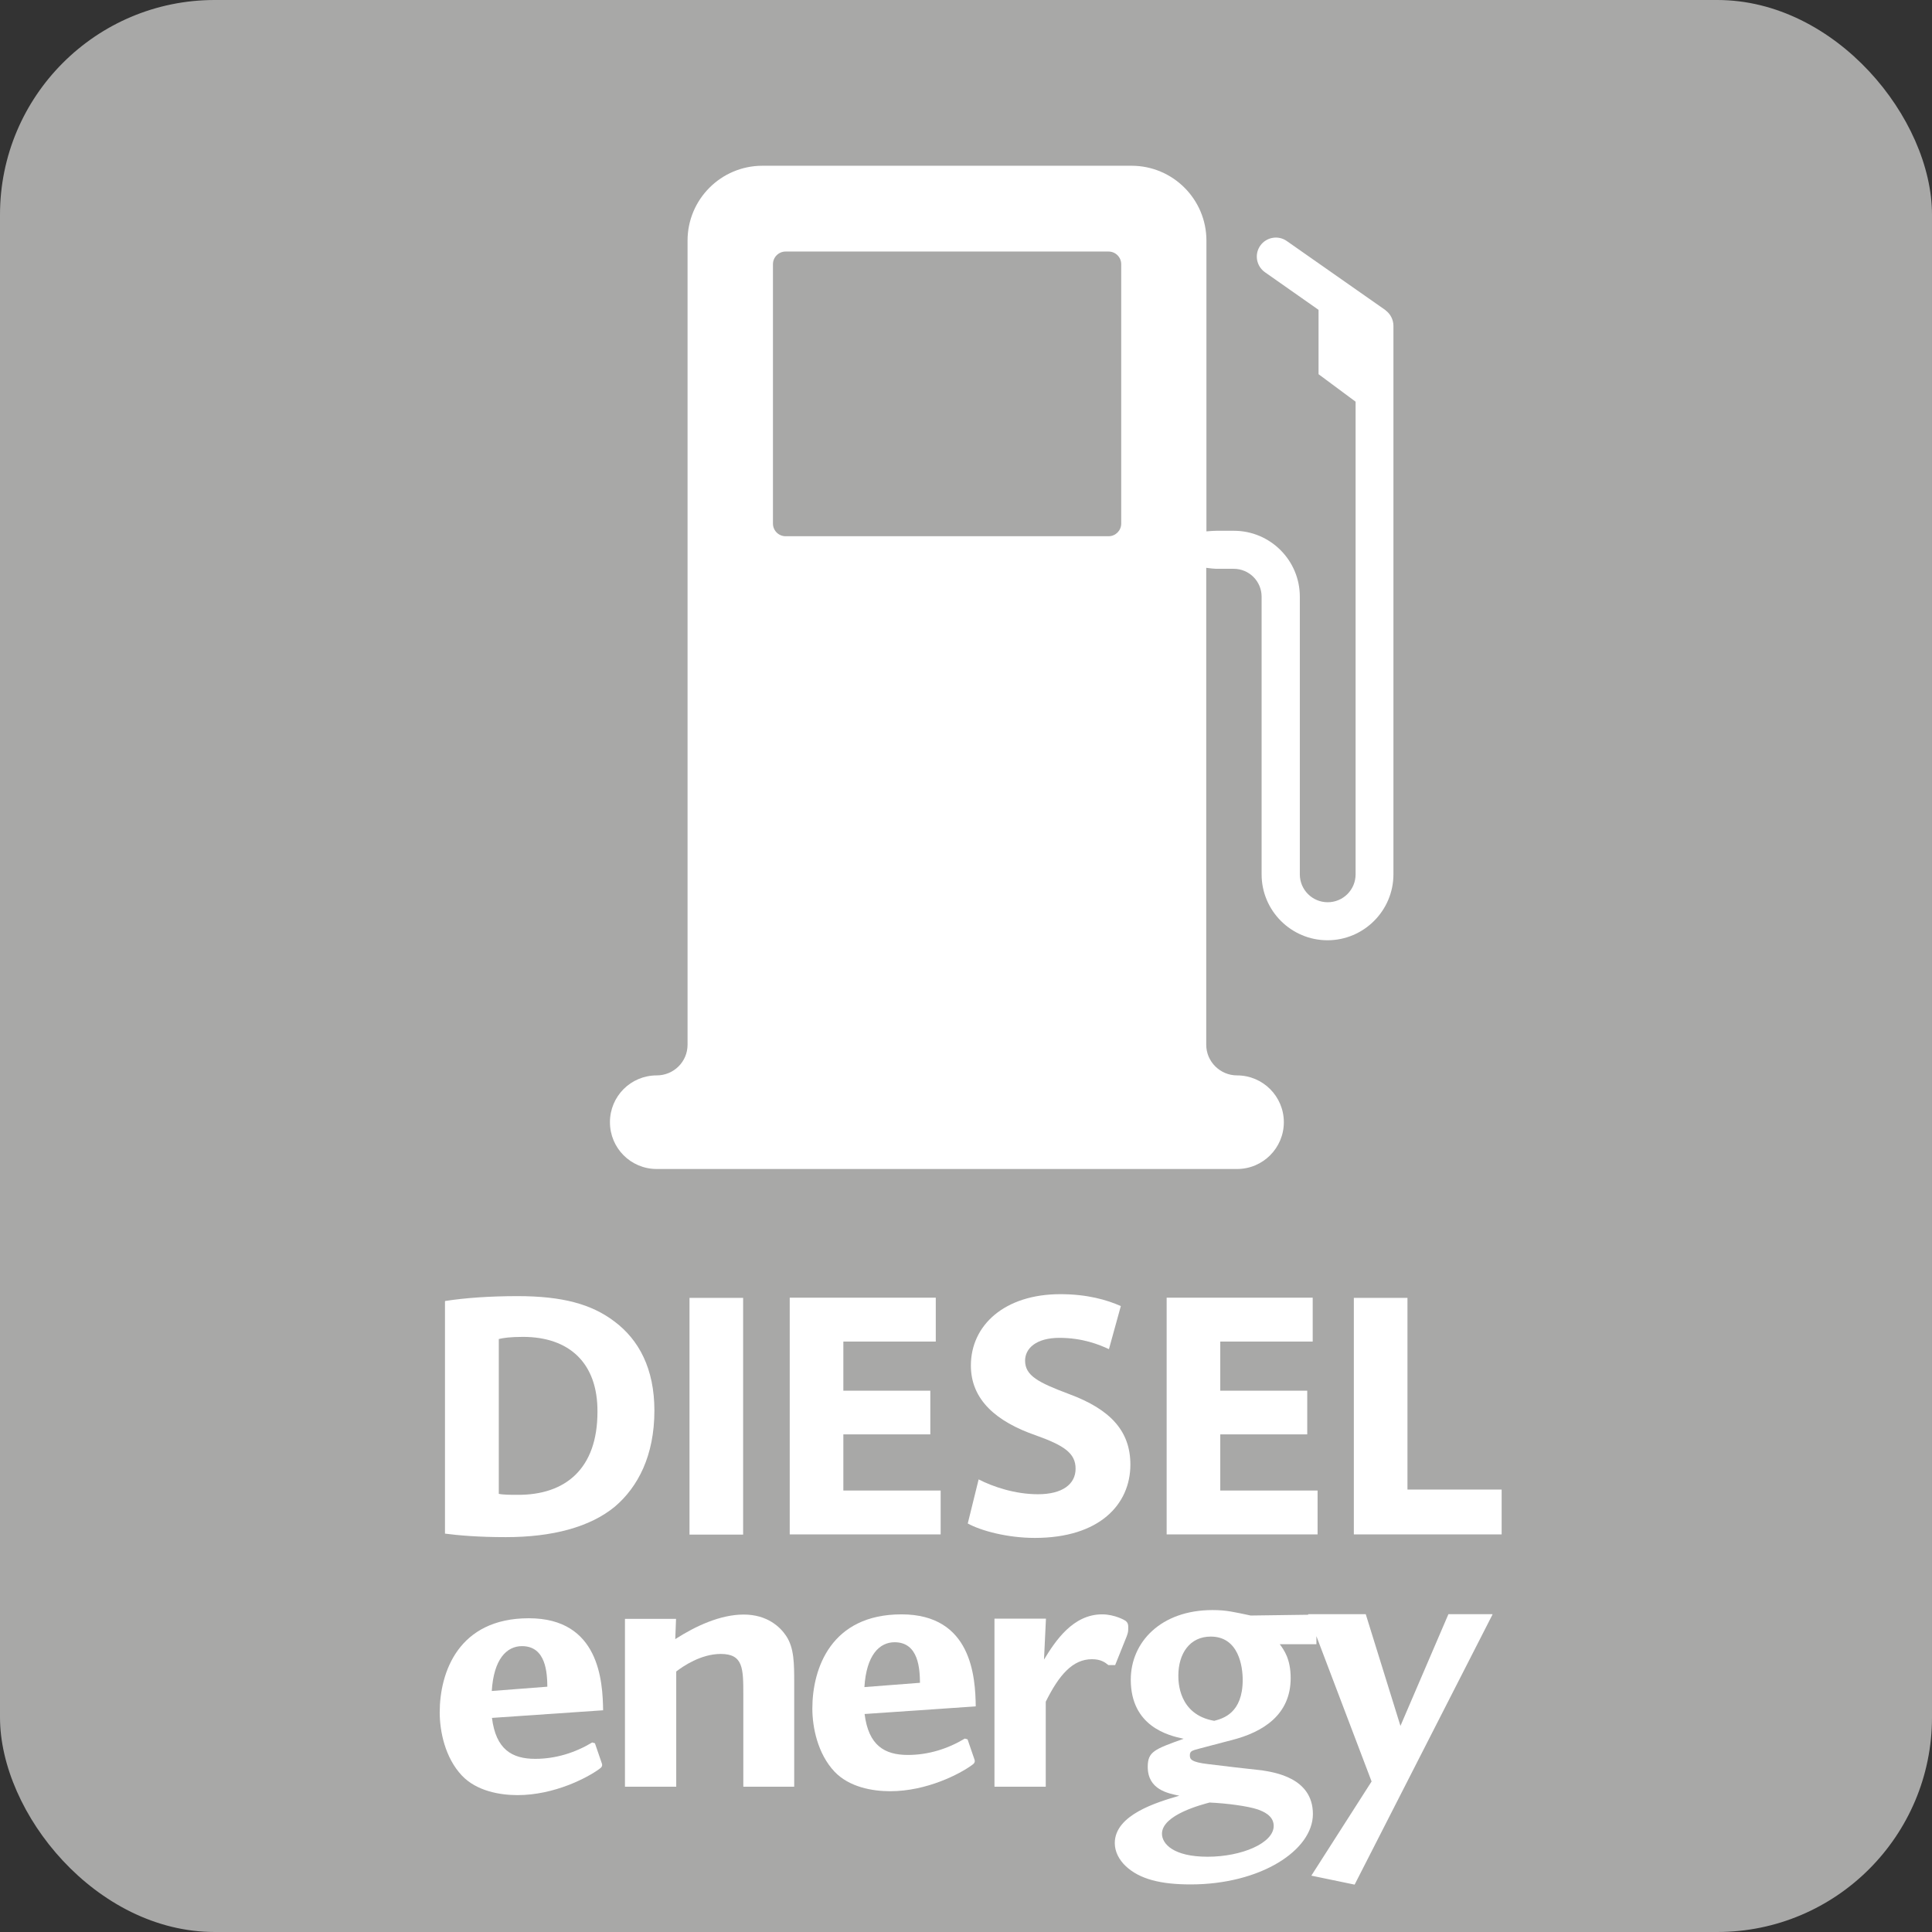 <svg xmlns="http://www.w3.org/2000/svg" id="Livello_2" viewBox="0 0 99.08 99.08"><rect x="0" y="0" width="99.08" height="99.08" fill="#333333" stroke="none"/><defs><style>.cls-1{fill:#fff;}.cls-2{fill:#a8a8a7;}</style></defs><g id="Livello_1-2"><g><g><rect class="cls-2" width="99.08" height="99.08" rx="11.01" ry="11.01"></rect><path class="cls-1" d="m57.5,26.85c0,.36-.29.65-.65.65h-16.56c-.36,0-.65-.29-.65-.65v-13.3c0-.36.29-.65.65-.65h16.56c.36,0,.65.29.65.65v13.3Zm13.56-10.94l-5.07-3.55c-.44-.31-1.05-.2-1.36.24s-.2,1.05.24,1.36l2.75,1.93v3.3l1.9,1.41v24.24c0,.79-.64,1.43-1.43,1.43s-1.43-.64-1.43-1.43v-14.24c0-1.87-1.52-3.38-3.38-3.38h-.9c-.1,0-.28.01-.51.03v-14.91c0-2.12-1.72-3.84-3.84-3.84h-18.93c-2.12,0-3.84,1.72-3.84,3.84v41.24c0,.87-.71,1.57-1.58,1.57-1.33,0-2.4,1.07-2.4,2.4s1.07,2.4,2.4,2.4h29.76c1.33,0,2.4-1.08,2.4-2.4s-1.07-2.4-2.4-2.4c-.87,0-1.58-.71-1.58-1.57v-24.46c.23.03.41.05.51.05h.9c.79,0,1.43.64,1.43,1.43v14.24c0,1.87,1.52,3.38,3.38,3.38s3.38-1.52,3.38-3.38v-28.13c0-.32-.16-.62-.41-.8"></path></g><g><path class="cls-1" d="m22.83,66.72c1.01-.16,2.32-.25,3.71-.25,2.3,0,3.8.41,4.97,1.3,1.26.94,2.05,2.43,2.05,4.57,0,2.32-.85,3.92-2.02,4.92-1.28,1.06-3.22,1.57-5.6,1.57-1.42,0-2.43-.09-3.12-.18v-11.92h.01Zm2.75,9.89c.23.05.61.05.95.05,2.48.02,4.11-1.35,4.11-4.25.02-2.52-1.46-3.85-3.82-3.85-.61,0-1.01.05-1.24.11,0,0,0,7.94,0,7.94Z"></path><path class="cls-1" d="m38.11,66.56v12.14h-2.75v-12.14h2.75Z"></path><path class="cls-1" d="m47.71,73.56h-4.46v2.88h4.99v2.25h-7.74v-12.14h7.49v2.25h-4.74v2.52h4.46v2.23h0Z"></path><path class="cls-1" d="m50.19,75.87c.74.38,1.87.76,3.04.76,1.26,0,1.93-.52,1.93-1.31s-.58-1.19-2.04-1.71c-2.02-.7-3.33-1.82-3.33-3.58,0-2.07,1.73-3.66,4.59-3.66,1.37,0,2.38.29,3.1.61l-.61,2.21c-.49-.23-1.35-.58-2.54-.58s-1.76.54-1.76,1.17c0,.77.68,1.12,2.25,1.71,2.14.79,3.15,1.91,3.15,3.62,0,2.03-1.57,3.76-4.9,3.76-1.39,0-2.75-.36-3.44-.74l.56-2.27h0Z"></path><path class="cls-1" d="m67.04,73.56h-4.46v2.88h4.99v2.25h-7.74v-12.14h7.49v2.25h-4.74v2.52h4.46v2.23h0Z"></path><path class="cls-1" d="m69.43,66.56h2.75v9.83h4.83v2.3h-7.58v-12.14h0Z"></path></g><g><path class="cls-1" d="m28.07,86.5l-2.85.22c.1-1.63.76-2.3,1.55-2.3,1.24,0,1.29,1.39,1.3,2.08m2.86,1.22c-.02-1.51-.2-4.73-3.81-4.73s-4.57,2.77-4.57,4.83c0,.96.27,2.32,1.14,3.24.75.79,1.94,1,2.85,1,1.9,0,3.59-.9,4.18-1.33.12-.08.2-.16.14-.31l-.35-1.02-.14-.04c-.88.53-1.88.84-2.92.84-1.2,0-2.02-.49-2.22-2.1l5.69-.39h0Z"></path><path class="cls-1" d="m32.05,83.02v8.61h2.63v-5.91c.35-.27,1.27-.9,2.28-.9,1.16,0,1.16.74,1.16,2.12v4.69h2.61v-5.28c0-1.04,0-1.83-.41-2.45-.31-.47-.98-1.1-2.18-1.1s-2.47.59-3.51,1.26l.04-1.04h-2.63,0Z"></path><path class="cls-1" d="m47.18,86.3l-2.85.22c.1-1.63.76-2.3,1.55-2.3,1.24,0,1.29,1.39,1.3,2.08m2.86,1.22c-.02-1.51-.2-4.73-3.81-4.73s-4.57,2.77-4.57,4.83c0,.96.27,2.32,1.14,3.24.75.79,1.94,1,2.85,1,1.9,0,3.59-.9,4.18-1.33.12-.08.2-.16.14-.31l-.35-1.02-.14-.04c-.88.53-1.88.84-2.92.84-1.2,0-2.02-.49-2.22-2.1l5.69-.39h.01Z"></path><path class="cls-1" d="m51,83.02v8.61h2.63v-4.36c.69-1.39,1.39-2.18,2.37-2.18.45,0,.67.16.84.3h.35l.59-1.47c.08-.22.08-.26.08-.47,0-.1,0-.22-.14-.33-.02-.02-.55-.33-1.2-.33-1.49,0-2.39,1.35-2.98,2.32l.1-2.1h-2.64Z"></path><path class="cls-1" d="m63.73,86.15c0,1.7-1,1.98-1.46,2.1-1.84-.32-1.84-2.02-1.84-2.32,0-1.12.58-2,1.66-2,1.44,0,1.64,1.54,1.64,2.22m-1.7,6.29c.88.04,1.96.18,2.49.36.2.08.8.28.8.84,0,.88-1.64,1.58-3.39,1.58s-2.34-.66-2.34-1.18c0-.98,2.08-1.5,2.44-1.6m14.51-9.66h-2.26l-2.46,5.73-1.78-5.73h-2.95v.03l-2.95.04c-.86-.18-1.24-.28-1.96-.28-2.64,0-4.19,1.64-4.19,3.57,0,2.4,1.94,2.87,2.71,3.03-1.5.54-1.84.66-1.84,1.44,0,1.16,1.02,1.36,1.62,1.48-1.16.34-3.31.98-3.31,2.43,0,.44.22.86.56,1.18.72.68,1.82.94,3.33.94,3.57,0,6.27-1.74,6.27-3.61s-2-2.14-2.61-2.24c-.4-.04-2.32-.26-2.76-.32-.88-.1-.94-.26-.94-.44,0-.12.02-.18.12-.24.12-.06.32-.1,1.98-.54,1.7-.42,3.07-1.34,3.07-3.19,0-.98-.34-1.44-.56-1.74h1.88v-.41l2.83,7.45-3.09,4.83,2.22.46,7.07-13.85v-.02Z"></path></g></g></g></svg>